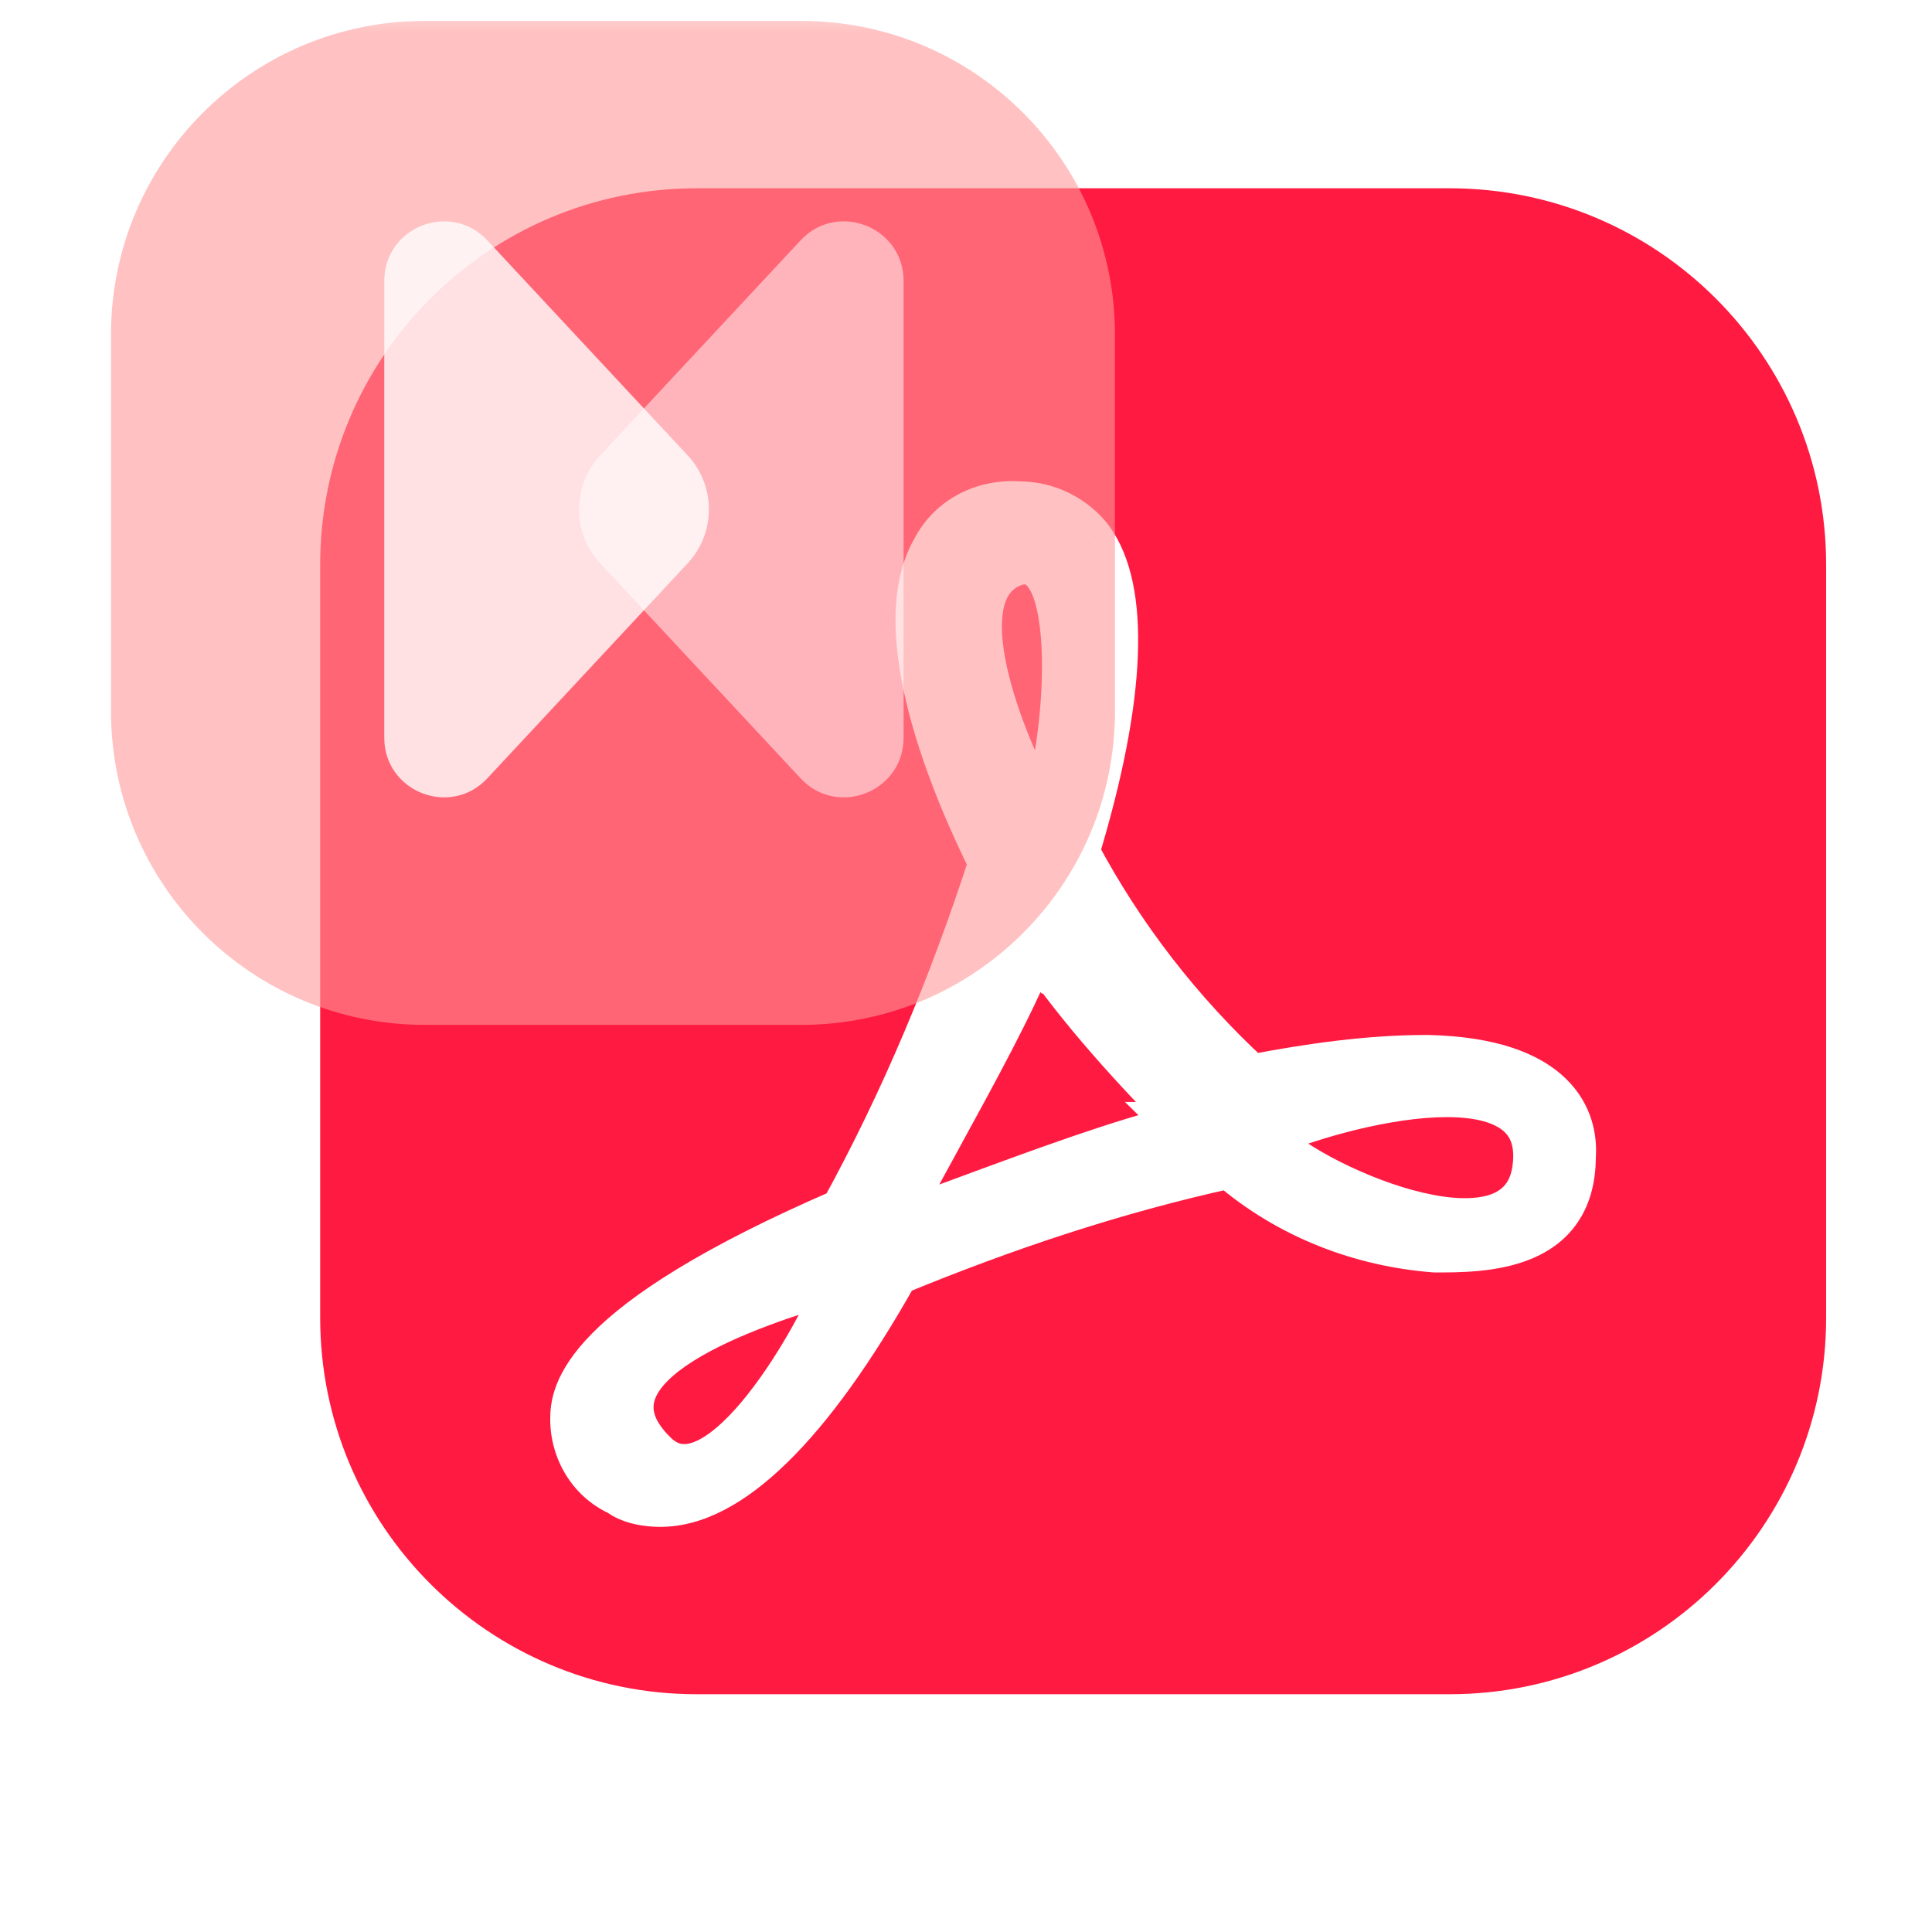 <svg xmlns="http://www.w3.org/2000/svg" width="29" height="29" viewBox="0 0 29 29" fill="none">
  <mask id="mask0_767_2540" style="mask-type:luminance" maskUnits="userSpaceOnUse" x="0" y="0" width="29" height="29">
    <rect x="0.41" width="28.256" height="28.256" fill="white"/>
  </mask>
  <g mask="url(#mask0_767_2540)">
    <path fill-rule="evenodd" clip-rule="evenodd" d="M4.806 8.477C4.806 5.356 7.336 2.826 10.457 2.826H21.759C24.881 2.826 27.411 5.356 27.411 8.477V19.779C27.411 22.901 24.881 25.431 21.759 25.431H10.457C7.336 25.431 4.806 22.901 4.806 19.779V8.477Z" fill="#FF1A42"/>
    <g filter="url(#filter0_d_767_2540)">
      <path fill-rule="evenodd" clip-rule="evenodd" d="M18.45 16.899C16.734 17.277 15.102 17.823 13.47 18.494C12.172 20.802 10.959 21.977 9.912 21.977C9.703 21.977 9.452 21.935 9.285 21.809C8.824 21.6 8.573 21.138 8.573 20.676C8.573 20.299 8.657 19.25 12.633 17.529C13.553 15.85 14.265 14.13 14.851 12.325C14.349 11.318 13.261 8.842 14.014 7.583C14.265 7.122 14.767 6.87 15.311 6.912C15.73 6.912 16.148 7.122 16.399 7.457C16.944 8.213 16.902 9.807 16.19 12.157C16.86 13.416 17.739 14.549 18.785 15.515C19.664 15.347 20.543 15.221 21.422 15.221C23.389 15.263 23.681 16.186 23.64 16.732C23.64 18.159 22.259 18.159 21.547 18.159C20.417 18.075 19.329 17.655 18.45 16.899ZM19.03 16.442C19.691 16.107 23.282 15.016 23.014 16.917C22.78 18.578 19.526 17.071 19.03 16.442ZM12.572 18.594C12.325 19.301 10.795 22.081 9.86 21.187C8.471 19.858 11.432 18.946 12.409 18.645C12.472 18.625 12.527 18.608 12.572 18.594ZM15.191 7.873C14.108 8.329 15.19 10.772 15.624 11.521C15.996 10.726 16.274 7.417 15.191 7.873ZM15.51 13.721L15.558 13.768L15.606 13.673C16.136 14.475 17.078 15.52 17.8 16.227H17.655L17.704 16.274C16.89 16.456 15.523 16.961 14.453 17.356C14.131 17.475 13.835 17.584 13.59 17.672V17.577L13.494 17.624C13.668 17.284 13.898 16.863 14.144 16.413C14.648 15.492 15.219 14.449 15.51 13.721Z" fill="white"/>
      <path d="M13.47 18.494L13.35 18.204L13.25 18.245L13.196 18.34L13.47 18.494ZM18.45 16.899L18.655 16.661L18.536 16.559L18.383 16.593L18.45 16.899ZM9.285 21.809L9.473 21.558L9.446 21.538L9.415 21.524L9.285 21.809ZM12.633 17.529L12.758 17.817L12.856 17.774L12.908 17.68L12.633 17.529ZM14.851 12.325L15.149 12.422L15.189 12.3L15.132 12.185L14.851 12.325ZM14.014 7.583L14.284 7.745L14.29 7.733L14.014 7.583ZM15.311 6.912L15.287 7.225L15.299 7.226H15.311V6.912ZM16.399 7.457L16.654 7.274L16.651 7.269L16.399 7.457ZM16.19 12.157L15.89 12.066L15.852 12.191L15.913 12.305L16.19 12.157ZM18.785 15.515L18.572 15.745L18.688 15.853L18.844 15.823L18.785 15.515ZM21.422 15.221L21.428 14.907H21.422V15.221ZM23.64 16.732L23.327 16.708L23.326 16.72V16.732H23.64ZM21.547 18.159L21.524 18.472L21.535 18.472H21.547V18.159ZM19.03 16.442L18.888 16.162L18.546 16.336L18.784 16.637L19.03 16.442ZM23.014 16.917L22.703 16.873L23.014 16.917ZM9.86 21.187L10.077 20.96H10.077L9.86 21.187ZM12.572 18.594L12.868 18.698L13.075 18.104L12.476 18.295L12.572 18.594ZM12.409 18.645L12.316 18.345L12.316 18.345L12.409 18.645ZM15.191 7.873L15.069 7.583L15.191 7.873ZM15.624 11.521L15.352 11.678L15.654 12.198L15.909 11.653L15.624 11.521ZM15.558 13.768L15.338 13.992L15.644 14.291L15.838 13.91L15.558 13.768ZM15.51 13.721L15.73 13.496L15.393 13.167L15.219 13.604L15.51 13.721ZM15.606 13.673L15.868 13.5L15.572 13.051L15.327 13.531L15.606 13.673ZM17.8 16.227V16.541H18.569L18.02 16.003L17.8 16.227ZM17.655 16.227V15.913H16.886L17.436 16.451L17.655 16.227ZM17.704 16.274L17.772 16.581L18.337 16.455L17.923 16.05L17.704 16.274ZM14.453 17.356L14.562 17.651H14.562L14.453 17.356ZM13.59 17.672H13.277V18.117L13.696 17.967L13.59 17.672ZM13.59 17.577H13.904V17.074L13.452 17.295L13.59 17.577ZM13.494 17.624L13.214 17.482L12.786 18.321L13.632 17.906L13.494 17.624ZM14.144 16.413L13.869 16.263L14.144 16.413ZM13.589 18.785C15.209 18.118 16.823 17.579 18.518 17.206L18.383 16.593C16.645 16.975 14.995 17.527 13.35 18.204L13.589 18.785ZM9.912 22.291C10.555 22.291 11.195 21.933 11.816 21.326C12.443 20.715 13.087 19.815 13.743 18.648L13.196 18.34C12.555 19.481 11.944 20.323 11.378 20.877C10.806 21.434 10.316 21.663 9.912 21.663V22.291ZM9.096 22.06C9.345 22.247 9.679 22.291 9.912 22.291V21.663C9.727 21.663 9.559 21.623 9.473 21.558L9.096 22.06ZM8.259 20.676C8.259 21.247 8.57 21.828 9.155 22.095L9.415 21.524C9.079 21.371 8.887 21.029 8.887 20.676H8.259ZM12.508 17.241C10.506 18.107 9.448 18.819 8.889 19.386C8.606 19.672 8.445 19.927 8.356 20.153C8.266 20.382 8.259 20.562 8.259 20.676H8.887C8.887 20.602 8.891 20.509 8.941 20.382C8.992 20.251 9.1 20.065 9.335 19.827C9.812 19.345 10.784 18.671 12.758 17.817L12.508 17.241ZM14.552 12.228C13.971 14.017 13.267 15.719 12.357 17.378L12.908 17.68C13.84 15.981 14.559 14.242 15.149 12.422L14.552 12.228ZM13.745 7.422C13.516 7.804 13.438 8.258 13.442 8.717C13.447 9.177 13.534 9.663 13.658 10.13C13.907 11.062 14.315 11.954 14.57 12.465L15.132 12.185C14.885 11.689 14.498 10.84 14.265 9.968C14.149 9.532 14.074 9.1 14.07 8.711C14.067 8.32 14.135 7.992 14.283 7.744L13.745 7.422ZM15.335 6.599C14.68 6.548 14.054 6.853 13.738 7.433L14.29 7.733C14.476 7.391 14.854 7.191 15.287 7.225L15.335 6.599ZM16.651 7.269C16.341 6.854 15.829 6.598 15.311 6.598V7.226C15.631 7.226 15.956 7.389 16.148 7.645L16.651 7.269ZM16.491 12.248C16.851 11.059 17.047 10.045 17.079 9.222C17.112 8.407 16.986 7.735 16.654 7.274L16.145 7.641C16.356 7.935 16.482 8.438 16.452 9.197C16.422 9.948 16.241 10.906 15.89 12.066L16.491 12.248ZM18.998 15.284C17.977 14.342 17.12 13.237 16.467 12.01L15.913 12.305C16.599 13.595 17.5 14.757 18.572 15.745L18.998 15.284ZM21.422 14.907C20.514 14.907 19.613 15.037 18.726 15.206L18.844 15.823C19.715 15.657 20.571 15.535 21.422 15.535V14.907ZM23.953 16.756C23.979 16.416 23.9 15.947 23.503 15.562C23.11 15.181 22.454 14.929 21.428 14.907L21.415 15.535C22.356 15.555 22.83 15.785 23.065 16.013C23.296 16.236 23.342 16.502 23.327 16.708L23.953 16.756ZM21.547 18.472C21.892 18.472 22.478 18.476 22.98 18.27C23.238 18.165 23.487 17.998 23.67 17.737C23.854 17.474 23.954 17.141 23.954 16.732H23.326C23.326 17.036 23.253 17.238 23.156 17.376C23.058 17.516 22.917 17.617 22.741 17.69C22.374 17.841 21.914 17.845 21.547 17.845V18.472ZM18.245 17.138C19.179 17.94 20.332 18.383 21.524 18.472L21.57 17.845C20.503 17.766 19.479 17.37 18.655 16.661L18.245 17.138ZM19.172 16.722C19.466 16.573 20.489 16.228 21.396 16.154C21.855 16.117 22.225 16.155 22.453 16.273C22.559 16.327 22.626 16.394 22.665 16.474C22.705 16.556 22.73 16.681 22.703 16.873L23.325 16.961C23.365 16.677 23.337 16.42 23.229 16.199C23.121 15.977 22.945 15.82 22.742 15.715C22.351 15.513 21.833 15.489 21.345 15.528C20.358 15.609 19.255 15.976 18.888 16.162L19.172 16.722ZM22.703 16.873C22.682 17.025 22.63 17.119 22.57 17.181C22.508 17.245 22.419 17.296 22.29 17.326C22.02 17.39 21.638 17.354 21.203 17.235C20.777 17.119 20.339 16.933 19.978 16.739C19.603 16.537 19.358 16.35 19.276 16.248L18.784 16.637C18.951 16.849 19.298 17.086 19.68 17.291C20.076 17.505 20.559 17.71 21.037 17.841C21.508 17.97 22.013 18.038 22.435 17.937C22.652 17.885 22.859 17.786 23.022 17.617C23.187 17.446 23.288 17.224 23.325 16.961L22.703 16.873ZM9.643 21.414C9.809 21.572 10.003 21.661 10.216 21.674C10.422 21.687 10.617 21.627 10.789 21.537C11.128 21.359 11.447 21.031 11.72 20.686C12.271 19.989 12.732 19.087 12.868 18.698L12.275 18.491C12.164 18.809 11.738 19.65 11.228 20.296C10.971 20.622 10.717 20.866 10.498 20.98C10.392 21.036 10.312 21.051 10.255 21.048C10.204 21.045 10.146 21.025 10.077 20.96L9.643 21.414ZM12.316 18.345C11.836 18.493 10.81 18.807 10.081 19.265C9.723 19.489 9.373 19.785 9.239 20.167C9.168 20.369 9.16 20.585 9.233 20.806C9.303 21.022 9.445 21.224 9.643 21.414L10.077 20.96C9.929 20.818 9.859 20.701 9.829 20.611C9.802 20.526 9.805 20.451 9.831 20.376C9.892 20.204 10.083 20.004 10.414 19.797C11.061 19.391 12.004 19.098 12.501 18.945L12.316 18.345ZM12.476 18.295C12.433 18.309 12.38 18.325 12.316 18.345L12.501 18.945C12.564 18.926 12.62 18.908 12.667 18.893L12.476 18.295ZM15.069 7.583C14.665 7.754 14.484 8.111 14.43 8.485C14.378 8.849 14.436 9.267 14.534 9.663C14.732 10.46 15.125 11.286 15.352 11.678L15.896 11.363C15.69 11.007 15.324 10.237 15.144 9.511C15.053 9.146 15.016 8.821 15.052 8.575C15.086 8.339 15.176 8.22 15.313 8.162L15.069 7.583ZM15.909 11.653C16.022 11.412 16.114 11.018 16.176 10.597C16.24 10.167 16.277 9.676 16.267 9.221C16.257 8.776 16.201 8.326 16.052 8.006C15.977 7.844 15.861 7.679 15.678 7.586C15.482 7.487 15.269 7.499 15.069 7.583L15.313 8.162C15.351 8.146 15.373 8.144 15.382 8.144C15.389 8.144 15.392 8.145 15.394 8.146C15.401 8.15 15.438 8.175 15.483 8.271C15.575 8.468 15.63 8.809 15.639 9.235C15.648 9.649 15.614 10.105 15.555 10.505C15.494 10.914 15.412 11.232 15.34 11.387L15.909 11.653ZM15.778 13.543L15.73 13.496L15.29 13.945L15.338 13.992L15.778 13.543ZM15.327 13.531L15.279 13.625L15.838 13.91L15.886 13.816L15.327 13.531ZM18.02 16.003C17.304 15.302 16.38 14.275 15.868 13.5L15.344 13.846C15.892 14.675 16.851 15.737 17.58 16.451L18.02 16.003ZM17.655 16.541H17.8V15.913H17.655V16.541ZM17.923 16.05L17.875 16.003L17.436 16.451L17.484 16.498L17.923 16.05ZM14.562 17.651C15.642 17.251 16.984 16.756 17.772 16.581L17.635 15.968C16.795 16.155 15.404 16.67 14.344 17.062L14.562 17.651ZM13.696 17.967C13.943 17.879 14.24 17.769 14.562 17.651L14.344 17.062C14.021 17.181 13.728 17.289 13.485 17.376L13.696 17.967ZM13.277 17.577V17.672H13.904V17.577H13.277ZM13.632 17.906L13.729 17.859L13.452 17.295L13.356 17.343L13.632 17.906ZM13.869 16.263C13.623 16.711 13.391 17.136 13.214 17.482L13.774 17.767C13.945 17.431 14.173 17.015 14.42 16.564L13.869 16.263ZM15.219 13.604C14.936 14.311 14.377 15.335 13.869 16.263L14.42 16.564C14.92 15.65 15.502 14.588 15.802 13.837L15.219 13.604Z" fill="white"/>
    </g>
    <g filter="url(#filter1_bii_767_2540)">
      <path fill-rule="evenodd" clip-rule="evenodd" d="M1.666 4.709C1.666 2.108 3.774 0 6.375 0H12.027C14.628 0 16.736 2.108 16.736 4.709V10.361C16.736 12.962 14.628 15.07 12.027 15.07H6.375C3.774 15.07 1.666 12.962 1.666 10.361V4.709Z" fill="#FF9898" fill-opacity="0.6"/>
    </g>
    <g filter="url(#filter2_bd_767_2540)">
      <path fill-rule="evenodd" clip-rule="evenodd" d="M9.01 8.457C8.584 8 8.584 7.291 9.01 6.834L12.017 3.608C12.569 3.015 13.563 3.406 13.563 4.217L13.563 11.074C13.563 11.885 12.569 12.276 12.017 11.683L9.01 8.457Z" fill="white" fill-opacity="0.51"/>
    </g>
    <g filter="url(#filter3_bd_767_2540)">
      <path fill-rule="evenodd" clip-rule="evenodd" d="M10.321 6.834C10.747 7.291 10.747 8 10.321 8.457L7.315 11.683C6.762 12.276 5.768 11.885 5.768 11.074L5.768 4.217C5.768 3.406 6.762 3.015 7.315 3.608L10.321 6.834Z" fill="white" fill-opacity="0.8"/>
    </g>
  </g>
  <defs>
    <filter id="filter0_d_767_2540" x="6.69" y="5.651" width="18.837" height="18.838" filterUnits="userSpaceOnUse" color-interpolation-filters="sRGB">
      <feFlood flood-opacity="0" result="BackgroundImageFix"/>
      <feColorMatrix in="SourceAlpha" type="matrix" values="0 0 0 0 0 0 0 0 0 0 0 0 0 0 0 0 0 0 127 0" result="hardAlpha"/>
      <feOffset dy="0.628"/>
      <feGaussianBlur stdDeviation="0.785"/>
      <feColorMatrix type="matrix" values="0 0 0 0 0.988 0 0 0 0 0.388 0 0 0 0 0.188 0 0 0 0.674 0"/>
      <feBlend mode="normal" in2="BackgroundImageFix" result="effect1_dropShadow_767_2540"/>
      <feBlend mode="normal" in="SourceGraphic" in2="effect1_dropShadow_767_2540" result="shape"/>
    </filter>
    <filter id="filter1_bii_767_2540" x="-1.748" y="-3.414" width="21.898" height="21.898" filterUnits="userSpaceOnUse" color-interpolation-filters="sRGB">
      <feFlood flood-opacity="0" result="BackgroundImageFix"/>
      <feGaussianBlur in="BackgroundImageFix" stdDeviation="1.707"/>
      <feComposite in2="SourceAlpha" operator="in" result="effect1_backgroundBlur_767_2540"/>
      <feBlend mode="normal" in="SourceGraphic" in2="effect1_backgroundBlur_767_2540" result="shape"/>
      <feColorMatrix in="SourceAlpha" type="matrix" values="0 0 0 0 0 0 0 0 0 0 0 0 0 0 0 0 0 0 127 0" result="hardAlpha"/>
      <feOffset dx="0.314" dy="0.314"/>
      <feGaussianBlur stdDeviation="0.314"/>
      <feComposite in2="hardAlpha" operator="arithmetic" k2="-1" k3="1"/>
      <feColorMatrix type="matrix" values="0 0 0 0 1 0 0 0 0 1 0 0 0 0 1 0 0 0 0.644 0"/>
      <feBlend mode="normal" in2="shape" result="effect2_innerShadow_767_2540"/>
      <feColorMatrix in="SourceAlpha" type="matrix" values="0 0 0 0 0 0 0 0 0 0 0 0 0 0 0 0 0 0 127 0" result="hardAlpha"/>
      <feOffset dx="-0.314"/>
      <feGaussianBlur stdDeviation="0.314"/>
      <feComposite in2="hardAlpha" operator="arithmetic" k2="-1" k3="1"/>
      <feColorMatrix type="matrix" values="0 0 0 0 0.988 0 0 0 0 0.188 0 0 0 0 0.312 0 0 0 0.269 0"/>
      <feBlend mode="normal" in2="effect2_innerShadow_767_2540" result="effect3_innerShadow_767_2540"/>
    </filter>
    <filter id="filter2_bd_767_2540" x="6.904" y="1.536" width="8.444" height="12.219" filterUnits="userSpaceOnUse" color-interpolation-filters="sRGB">
      <feFlood flood-opacity="0" result="BackgroundImageFix"/>
      <feGaussianBlur in="BackgroundImageFix" stdDeviation="0.809"/>
      <feComposite in2="SourceAlpha" operator="in" result="effect1_backgroundBlur_767_2540"/>
      <feColorMatrix in="SourceAlpha" type="matrix" values="0 0 0 0 0 0 0 0 0 0 0 0 0 0 0 0 0 0 127 0" result="hardAlpha"/>
      <feOffset/>
      <feGaussianBlur stdDeviation="0.893"/>
      <feColorMatrix type="matrix" values="0 0 0 0 0.988 0 0 0 0 0.388 0 0 0 0 0.188 0 0 0 0.319 0"/>
      <feBlend mode="normal" in2="effect1_backgroundBlur_767_2540" result="effect2_dropShadow_767_2540"/>
      <feBlend mode="normal" in="SourceGraphic" in2="effect2_dropShadow_767_2540" result="shape"/>
    </filter>
    <filter id="filter3_bd_767_2540" x="3.982" y="1.536" width="8.444" height="12.219" filterUnits="userSpaceOnUse" color-interpolation-filters="sRGB">
      <feFlood flood-opacity="0" result="BackgroundImageFix"/>
      <feGaussianBlur in="BackgroundImageFix" stdDeviation="0.405"/>
      <feComposite in2="SourceAlpha" operator="in" result="effect1_backgroundBlur_767_2540"/>
      <feColorMatrix in="SourceAlpha" type="matrix" values="0 0 0 0 0 0 0 0 0 0 0 0 0 0 0 0 0 0 127 0" result="hardAlpha"/>
      <feOffset/>
      <feGaussianBlur stdDeviation="0.893"/>
      <feColorMatrix type="matrix" values="0 0 0 0 0.988 0 0 0 0 0.388 0 0 0 0 0.188 0 0 0 0.319 0"/>
      <feBlend mode="normal" in2="effect1_backgroundBlur_767_2540" result="effect2_dropShadow_767_2540"/>
      <feBlend mode="normal" in="SourceGraphic" in2="effect2_dropShadow_767_2540" result="shape"/>
    </filter>
  </defs>
</svg>